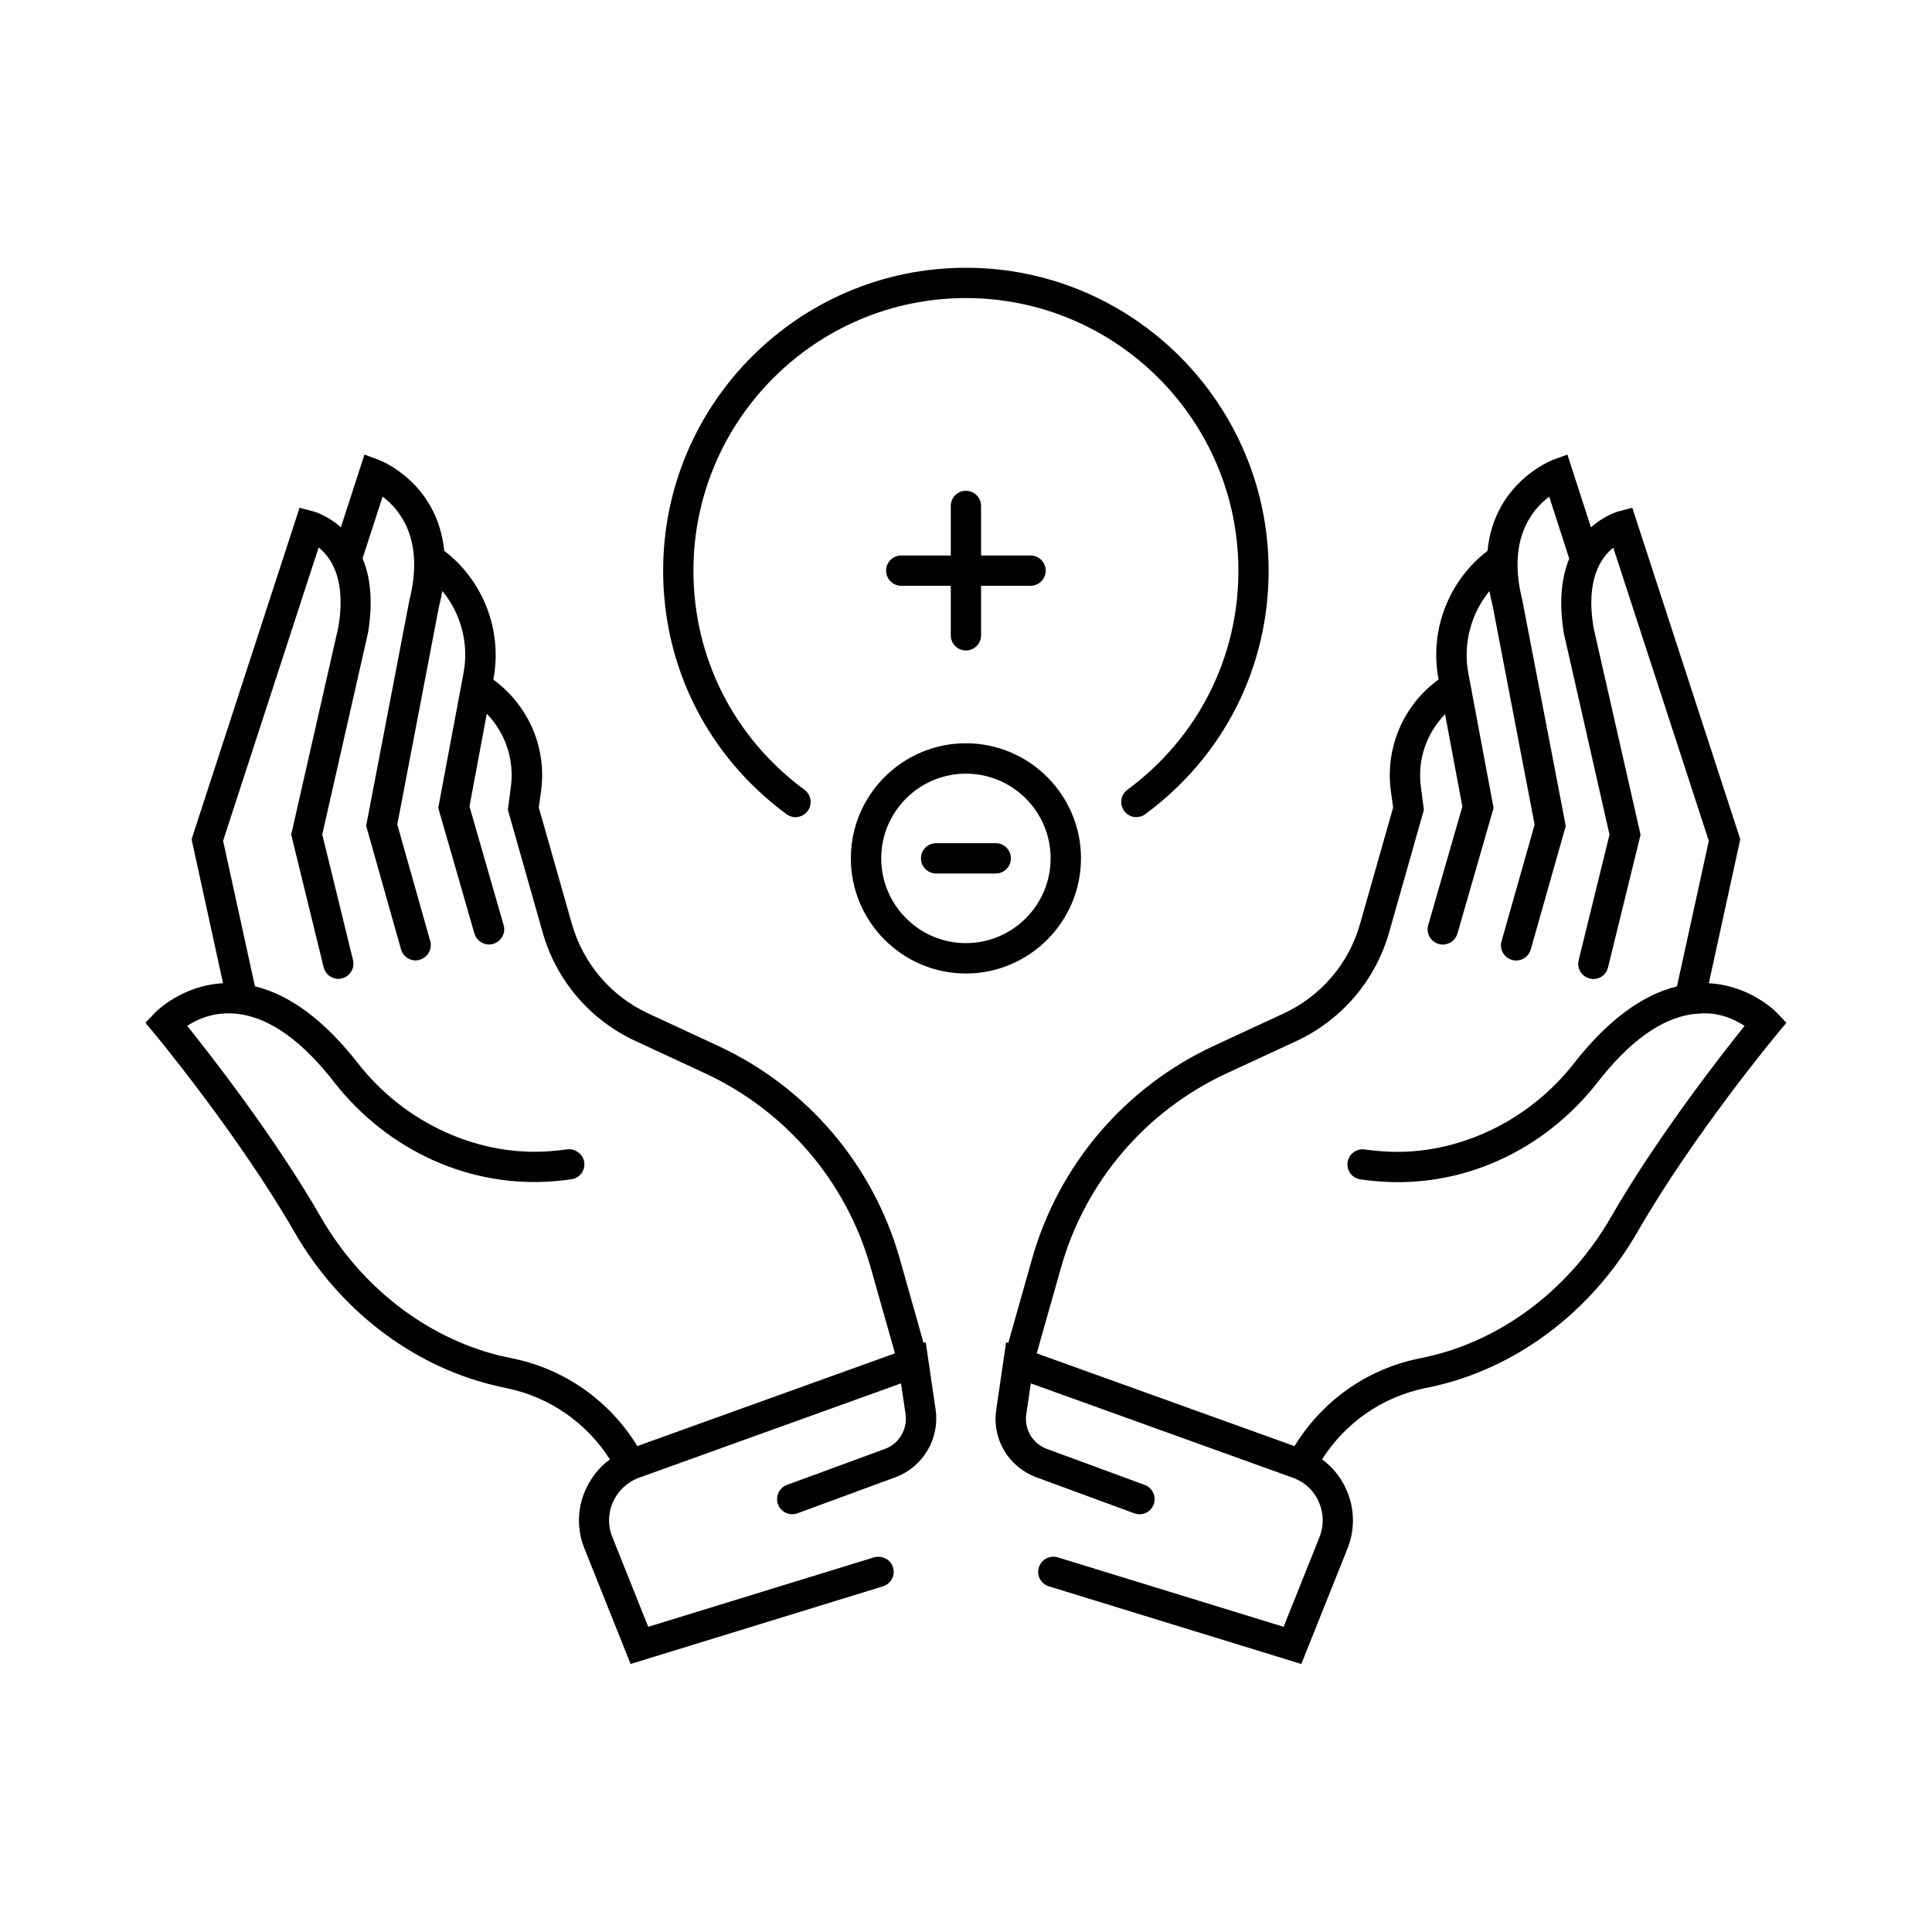 <?xml version="1.0" encoding="UTF-8"?>
<svg id="Layer_1" data-name="Layer 1" xmlns="http://www.w3.org/2000/svg" viewBox="0 0 250 250">
  <g id="Icon_13" data-name="Icon 13">
    <path d="M168.39,215.32l-32.67-10.05c-1.03-.33-1.62-1.41-1.29-2.45.32-1.03,1.39-1.59,2.45-1.3l29.22,8.99,4.63-11.58c.6-1.5.57-3.11-.08-4.59s-1.86-2.59-3.38-3.13l-33.88-12.2-.59,3.99c-.28,1.93.8,3.77,2.61,4.47l12.72,4.68c1.01.37,1.53,1.51,1.16,2.51-.38,1.02-1.49,1.55-2.52,1.16l-12.75-4.69c-3.57-1.37-5.66-4.95-5.11-8.7l1.28-8.75.28.1,3.07-10.86c3.44-12.18,12.01-22.23,23.51-27.58l9.06-4.2c4.83-2.24,8.43-6.46,9.88-11.59l4.28-15.05-.3-2.19c-.74-5.6,1.66-11.12,6.18-14.38l-.02-.12c-1.17-6.24,1.32-12.69,6.35-16.52.85-8.86,8.33-11.73,8.42-11.76l1.92-.71,3.05,9.42c1.79-1.6,3.53-2.06,3.57-2.07l1.78-.46,13.97,42.89-4.07,18.63c5.37.29,8.69,3.7,8.84,3.85l1.2,1.27-1.12,1.34c-.11.13-10.91,13.12-18.17,25.75-5.71,9.92-14.99,17.12-25.46,19.74-.68.17-1.37.33-2.06.46-5.49,1.14-10.25,4.45-13.28,9.2,1.36.99,2.44,2.32,3.14,3.91,1.1,2.45,1.14,5.16.15,7.65l-5.97,14.92v.03ZM134.17,175.13l33.34,12c3.59-5.86,9.35-9.95,16.06-11.33.66-.13,1.29-.28,1.9-.42,9.43-2.36,17.81-8.88,22.99-17.89,5.95-10.33,14.18-20.87,17.29-24.74-1.25-.8-3.28-1.83-5.91-1.59-.26.02-.53.04-.8.07-.08.02-.16.02-.24.03-3.95.63-8.01,3.56-12.05,8.76-7.02,8.99-17.71,13.82-28.7,12.82-.66-.06-1.33-.13-2.01-.23-1.07-.15-1.82-1.14-1.66-2.21.15-1.08,1.17-1.82,2.22-1.66.61.08,1.2.15,1.79.2,9.45.88,19.16-3.51,25.27-11.33,4.3-5.51,8.79-8.86,13.34-9.97l4.12-18.83-12.36-37.94c-1.59,1.26-3.61,4.13-2.55,10.37l6.08,26.78-4.21,17.16c-.25,1.06-1.3,1.71-2.37,1.44-1.05-.26-1.7-1.33-1.43-2.37l3.99-16.25-5.89-25.98c-.72-4.25-.27-7.4.68-9.73l-2.59-8.02c-2.22,1.66-5.46,5.53-3.49,13.34l5.63,29.27-4.53,15.98c-.3,1.03-1.39,1.66-2.43,1.35-1.04-.29-1.65-1.38-1.35-2.42l4.28-15.08-5.42-28.26c-.18-.68-.31-1.33-.42-1.97-2.39,2.91-3.45,6.82-2.74,10.62l3.27,17.45-4.68,16.26c-.3,1.03-1.39,1.64-2.43,1.34-1.04-.3-1.65-1.39-1.35-2.43l4.42-15.36-2.24-11.95c-2.44,2.54-3.59,5.94-3.13,9.38l.39,3.01-4.49,15.83c-1.77,6.23-6.15,11.36-12.01,14.08l-9.06,4.2c-10.46,4.86-18.25,14-21.39,25.1l-3.15,11.12h.02ZM81.6,215.32l-5.97-14.93c-1-2.48-.95-5.2.15-7.64.71-1.58,1.79-2.91,3.14-3.91-3.03-4.74-7.79-8.05-13.3-9.2-.68-.13-1.36-.29-2.03-.46-10.49-2.63-19.77-9.82-25.48-19.74-7.27-12.63-18.07-25.62-18.17-25.75l-1.12-1.34,1.2-1.27c.15-.15,3.46-3.56,8.84-3.85l-4.07-18.63,13.97-42.89,1.78.46s1.79.47,3.57,2.06l3.05-9.41,1.92.71c.09.03,7.53,2.89,8.4,11.74,5.05,3.85,7.54,10.3,6.38,16.54l-.02.13c4.57,3.36,6.92,8.83,6.18,14.37l-.3,2.19,4.28,15.05c1.46,5.13,5.06,9.35,9.88,11.59l9.05,4.2c11.5,5.34,20.07,15.39,23.51,27.58l3.07,10.86.28-.1,1.28,8.74c.54,3.7-1.6,7.35-5.1,8.7l-12.78,4.7c-1.02.38-2.14-.15-2.52-1.16-.37-1.01.15-2.15,1.16-2.51l12.76-4.69c1.77-.68,2.87-2.57,2.59-4.46l-.59-3.99-33.88,12.2c-1.52.55-2.72,1.66-3.38,3.13s-.69,3.1-.08,4.58l4.63,11.59,29.22-8.99c1.06-.28,2.14.27,2.45,1.3.33,1.03-.26,2.13-1.29,2.45l-32.67,10.05v-.03ZM24.22,132.74c3.11,3.88,11.34,14.42,17.29,24.74,5.18,9.01,13.57,15.53,23.01,17.9.6.14,1.22.28,1.86.41,6.73,1.39,12.51,5.49,16.09,11.33l33.34-12-3.15-11.12c-3.13-11.08-10.93-20.22-21.39-25.1l-9.05-4.2c-5.87-2.72-10.25-7.84-12.01-14.08l-4.49-15.83.39-3.01c.46-3.51-.73-6.96-3.12-9.42l-2.24,11.99,4.42,15.36c.3,1.04-.31,2.13-1.35,2.43-1.03.3-2.13-.31-2.43-1.34l-4.68-16.26,3.27-17.45c.72-3.8-.34-7.7-2.74-10.63-.11.68-.26,1.37-.45,2.09l-5.38,28.14,4.26,15.08c.3,1.04-.32,2.13-1.36,2.42-1.02.33-2.12-.31-2.42-1.35l-4.51-15.98,5.59-29.16c2-7.88-1.24-11.78-3.46-13.44l-2.59,7.99c.96,2.3,1.4,5.42.7,9.64l-5.92,26.09,3.98,16.25c.26,1.05-.38,2.11-1.43,2.37-1.04.27-2.11-.38-2.37-1.44l-4.2-17.16,6.11-26.88c.6-3.61.17-6.07-.61-7.76-.07-.1-.11-.2-.15-.31-.54-1.02-1.2-1.73-1.8-2.2l-12.36,37.95,4.12,18.83c4.56,1.11,9.03,4.45,13.34,9.97,6.1,7.81,15.77,12.21,25.26,11.33.6-.06,1.2-.11,1.79-.2,1.02-.15,2.06.59,2.22,1.66s-.59,2.06-1.66,2.21c-.68.1-1.35.18-2.02.23-10.91.98-21.68-3.83-28.7-12.82-4.04-5.2-8.1-8.13-12.05-8.76-.08,0-.16-.02-.24-.03-.26-.04-.53-.07-.8-.07-2.63-.17-4.67.79-5.91,1.59l.02.02ZM124.99,125.97c-8.21,0-14.89-6.69-14.89-14.9s6.68-14.89,14.89-14.89,14.89,6.69,14.89,14.89-6.68,14.9-14.89,14.9ZM124.99,100.11c-6.04,0-10.96,4.92-10.96,10.96s4.92,10.97,10.96,10.97,10.96-4.92,10.96-10.97-4.92-10.96-10.96-10.96ZM128.85,113.03h-7.72c-1.09,0-1.96-.88-1.96-1.96s.87-1.96,1.96-1.96h7.72c1.09,0,1.96.88,1.96,1.96s-.87,1.96-1.96,1.96ZM147.05,105.74c-.6,0-1.19-.28-1.58-.8-.64-.87-.46-2.1.41-2.74,9.12-6.74,14.37-17.08,14.37-28.36,0-19.44-15.82-35.27-35.26-35.27s-35.26,15.83-35.26,35.27c0,11.28,5.23,21.61,14.37,28.36.87.64,1.06,1.87.41,2.74-.65.87-1.87,1.07-2.74.41-10.14-7.48-15.96-18.97-15.96-31.51,0-21.61,17.57-39.19,39.18-39.19s39.17,17.58,39.17,39.19c0,12.54-5.81,24.03-15.96,31.51-.34.26-.76.38-1.16.38h0ZM124.99,84.17c-1.09,0-1.96-.88-1.96-1.96v-6.41h-6.41c-1.09,0-1.96-.88-1.96-1.96s.87-1.96,1.96-1.96h6.41v-6.41c0-1.08.87-1.96,1.96-1.96s1.96.88,1.96,1.96v6.41h6.4c1.09,0,1.96.88,1.96,1.96s-.87,1.96-1.96,1.96h-6.4v6.41c0,1.08-.87,1.96-1.96,1.96Z"/>
  </g>
</svg>